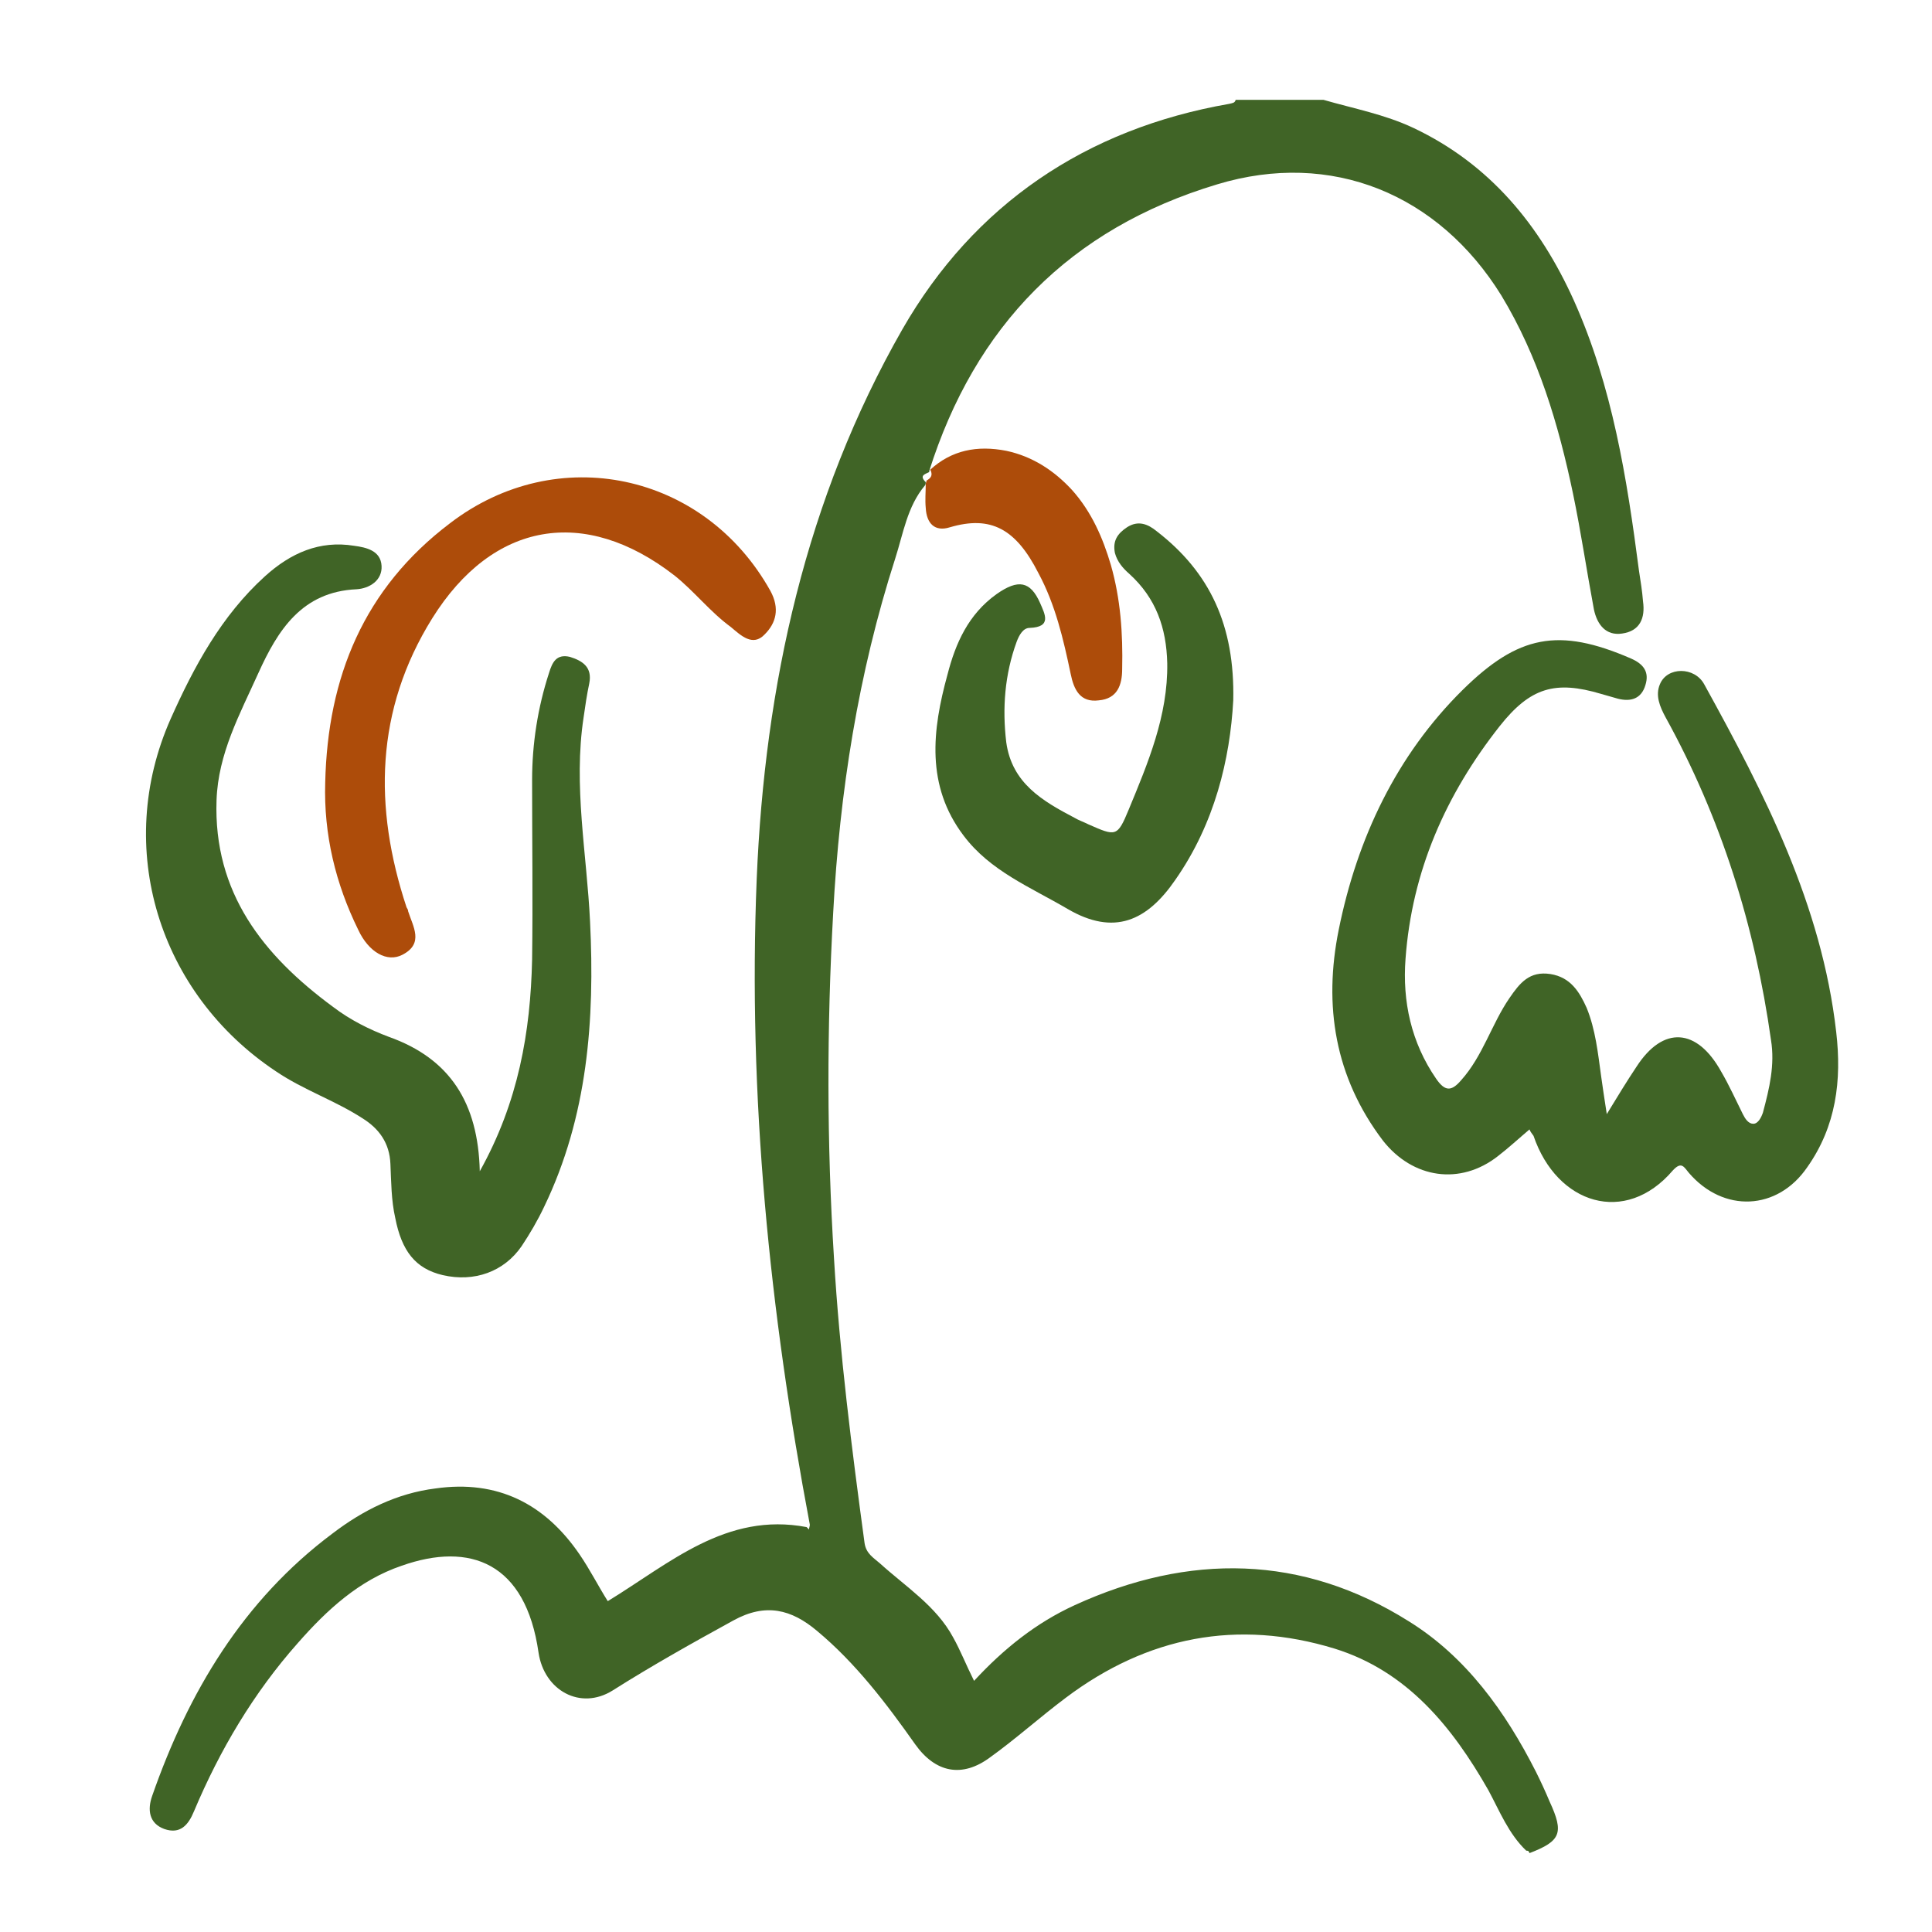 <svg xmlns="http://www.w3.org/2000/svg" xmlns:xlink="http://www.w3.org/1999/xlink" id="Capa_1" x="0px" y="0px" viewBox="0 0 240 240" style="enable-background:new 0 0 240 240;" xml:space="preserve"><style type="text/css">	.st0{fill:#406426;}	.st1{fill:#AD4C0A;}</style><g>	<path class="st0" d="M189.6,229.9c-2.2-2.1-3.3-4.9-4.7-7.5c-4.5-7.9-10.1-14.8-19.1-17.6c-12.1-3.7-23.3-1.5-33.4,6.1   c-3.2,2.4-6.2,5.1-9.4,7.4c-3.5,2.6-6.8,1.9-9.3-1.6c-3.6-5.1-7.4-10.1-12.2-14.1c-3.2-2.7-6.4-3.5-10.4-1.3   c-5.1,2.8-10.1,5.6-15,8.7c-4,2.5-8.5,0-9.2-4.7c-1.6-11.2-8.5-13.8-17-10.8c-5.3,1.8-9.3,5.5-12.9,9.6   c-5.5,6.2-9.7,13.3-12.9,20.9c-0.7,1.7-1.7,2.9-3.7,2.2c-1.9-0.7-2.1-2.4-1.5-4.1c4.5-12.9,11.3-24.3,22.4-32.6   c3.8-2.9,8-5,12.8-5.6c7.7-1.1,13.6,1.9,17.9,8.2c1.3,1.9,2.3,3.9,3.5,5.8c7.7-4.7,14.7-11.1,24.7-9.2c0.1,0.1,0.2,0.2,0.3,0.3   c0-0.2,0.1-0.4,0.1-0.6c-5-26.5-7.7-53.2-6.6-80.2c1-24.1,6.1-47.3,18.1-68.3c8.9-15.5,22.8-24.9,40.6-28c0.4-0.1,0.7-0.1,0.8-0.5   c3.6,0,7.3,0,10.9,0c3.8,1.1,7.6,1.8,11.2,3.5c9.5,4.5,15.7,12.1,19.9,21.4c4.8,10.7,6.6,22.1,8.1,33.6c0.2,1.3,0.4,2.5,0.5,3.8   c0.3,2.1-0.4,3.7-2.6,4c-2,0.3-3.1-1.1-3.5-3c-0.9-4.8-1.6-9.6-2.6-14.4c-1.8-8.6-4.3-17-8.9-24.6c-7.8-12.6-21.1-18.1-35.3-13.8   c-18.3,5.5-30.1,17.6-35.8,35.7c0,0,0.1,0,0.1,0c-0.5,0.3-1.4,0.4-0.5,1.3c0,0.1,0,0.3-0.1,0.4c-2.2,2.6-2.7,6-3.7,9.1   c-4.6,14.3-6.9,29-7.7,44c-0.8,14.3-0.8,28.6,0.1,42.9c0.7,11.8,2.2,23.6,3.8,35.4c0.2,1.3,1.1,1.8,1.9,2.5c3.2,2.9,7,5.3,9.1,9.2   c0.9,1.6,1.6,3.4,2.6,5.4c3.7-4,7.7-7.2,12.5-9.4c14.2-6.5,28.3-6.3,41.5,2c7.1,4.4,12,11.2,15.8,18.7c0.6,1.2,1.2,2.5,1.7,3.7   c1.8,3.9,1.4,4.9-2.5,6.4C189.9,229.9,189.8,229.9,189.6,229.9z"></path>	<path class="st0" d="M190,140.3c-1.3,1.1-2.6,2.3-3.9,3.3c-4.7,3.7-10.6,2.8-14.3-1.9c-6-7.9-7.4-16.8-5.5-26.2   c2.3-11.4,7.2-21.7,15.4-29.8c6.9-6.8,11.9-7.8,20.9-3.9c1.6,0.7,2.3,1.7,1.8,3.3c-0.5,1.7-1.8,2.1-3.4,1.7   c-0.7-0.2-1.4-0.4-2.1-0.6c-5.7-1.7-8.8-0.8-12.6,4c-6.7,8.5-10.9,18-11.7,28.9c-0.4,5.3,0.7,10.4,3.8,14.9   c1.1,1.6,1.9,1.6,3.1,0.2c2.7-3,3.8-7,6-10.2c1.3-1.9,2.5-3.4,5.1-3c2.5,0.4,3.6,2.2,4.5,4.2c1.1,2.7,1.4,5.6,1.8,8.5   c0.2,1.4,0.4,2.8,0.7,4.7c1.4-2.3,2.5-4.1,3.7-5.9c3.3-5.1,7.5-4.8,10.5,0.6c1,1.7,1.8,3.5,2.7,5.3c0.3,0.6,0.7,1.2,1.3,1.2   c0.6,0,1-0.8,1.2-1.4c0.8-3,1.5-5.9,1-9c-2-14.2-6.2-27.6-13.1-40.1c-0.7-1.3-1.3-2.7-0.7-4.1c0.9-2.2,4.3-2.2,5.5,0   c7.5,13.6,14.6,27.4,16.4,43.2c0.7,6,0,11.7-3.6,16.8c-3.7,5.4-10.4,5.7-14.7,0.7c-0.6-0.7-0.9-1.5-2-0.3   c-5.9,6.9-14.4,4.2-17.3-4.3C190.3,140.8,190.1,140.6,190,140.3z"></path>	<path class="st0" d="M153.2,87c-0.4,7.3-2.3,15.3-7.2,22.3c-3.5,5.1-7.6,7-13.4,3.6c-4.6-2.7-9.6-4.7-12.9-9.1   c-4.7-6.2-3.9-13.1-2-20c1-3.9,2.6-7.5,6.1-10c2.7-1.9,4.2-1.6,5.4,1.1c0.6,1.4,1.5,3-1.3,3.1c-0.8,0-1.3,0.9-1.6,1.7   c-1.5,4.1-1.8,8.3-1.3,12.5c0.7,5.1,4.5,7.3,8.5,9.4c0.5,0.3,1.1,0.5,1.7,0.8c3.4,1.5,3.6,1.6,5-1.8c2.4-5.8,4.9-11.7,4.8-18.2   c-0.1-4.4-1.4-8.1-4.7-11.1c-0.8-0.7-1.5-1.5-1.8-2.6c-0.3-1.5,0.3-2.4,1.5-3.2c1.4-0.9,2.6-0.4,3.7,0.5   C150.3,71.1,153.4,77.7,153.2,87z"></path>	<path class="st1" d="M115,60.1c0-0.1,0.1-0.3,0.1-0.4c0.5-0.3,0.8-0.6,0.5-1.3c0,0-0.1,0-0.1,0c2.7-2.5,5.9-3.1,9.5-2.4   c3.3,0.7,6,2.5,8.2,4.9c2.4,2.7,3.8,5.9,4.8,9.3c1.2,4.2,1.5,8.5,1.4,12.9c0,2-0.6,3.7-2.9,3.9c-2.3,0.3-3.1-1.3-3.5-3.3   c-0.9-4.3-1.9-8.6-4-12.5c-2.8-5.5-5.9-7.2-11-5.7c-1.9,0.6-2.9-0.5-3-2.4C114.9,62.1,115,61.1,115,60.1z"></path>	<path class="st0" d="M59.6,145.5c4.8-8.6,6.3-17.3,6.5-26.3c0.1-7.4,0-14.9,0-22.3c0-4.5,0.7-9,2.1-13.3c0.4-1.3,0.9-2.4,2.6-2   c1.6,0.5,2.8,1.3,2.4,3.3c-0.3,1.4-0.5,2.8-0.7,4.2c-1.3,8.5,0.4,17,0.8,25.4c0.6,12.2-0.3,24.2-5.7,35.4c-0.8,1.7-1.8,3.4-2.8,4.9   c-2.2,3.2-5.9,4.5-9.8,3.6c-3.4-0.8-5.1-3-5.9-7.1c-0.5-2.2-0.5-4.5-0.6-6.7c-0.1-2.6-1.4-4.4-3.5-5.7c-3.4-2.2-7.3-3.5-10.7-5.8   c-14.6-9.7-20.2-27.8-13.1-43.8c2.9-6.5,6.3-12.8,11.7-17.7c3.2-2.9,6.8-4.5,11.1-3.8c1.5,0.2,3.3,0.6,3.4,2.5   c0.1,1.8-1.5,2.8-3.1,2.9c-6.8,0.3-9.8,5.1-12.2,10.4c-2.3,5.1-5,10-5.2,15.8c-0.4,11.5,5.8,19.3,14.5,25.7   c2.1,1.6,4.5,2.8,6.9,3.7C55.9,131.5,59.4,137,59.6,145.5z"></path>	<path class="st1" d="M40.4,97.2c0.3-13.1,4.8-24.1,15.5-32.2c13.3-10.2,31.6-6.3,39.8,8.4c1.2,2.2,0.7,4-0.7,5.4   c-1.5,1.6-3,0.1-4.2-0.9c-2.6-1.9-4.5-4.4-7-6.4c-11.2-8.7-22.6-6.7-30.1,5.3c-7.1,11.4-7.3,23.5-3.2,35.9c0.1,0.2,0.2,0.3,0.2,0.5   c0.6,1.9,2,4-0.7,5.4c-1.9,1-4.2-0.3-5.5-3.1C41.7,109.8,40.2,103.7,40.4,97.2z"></path></g></svg>